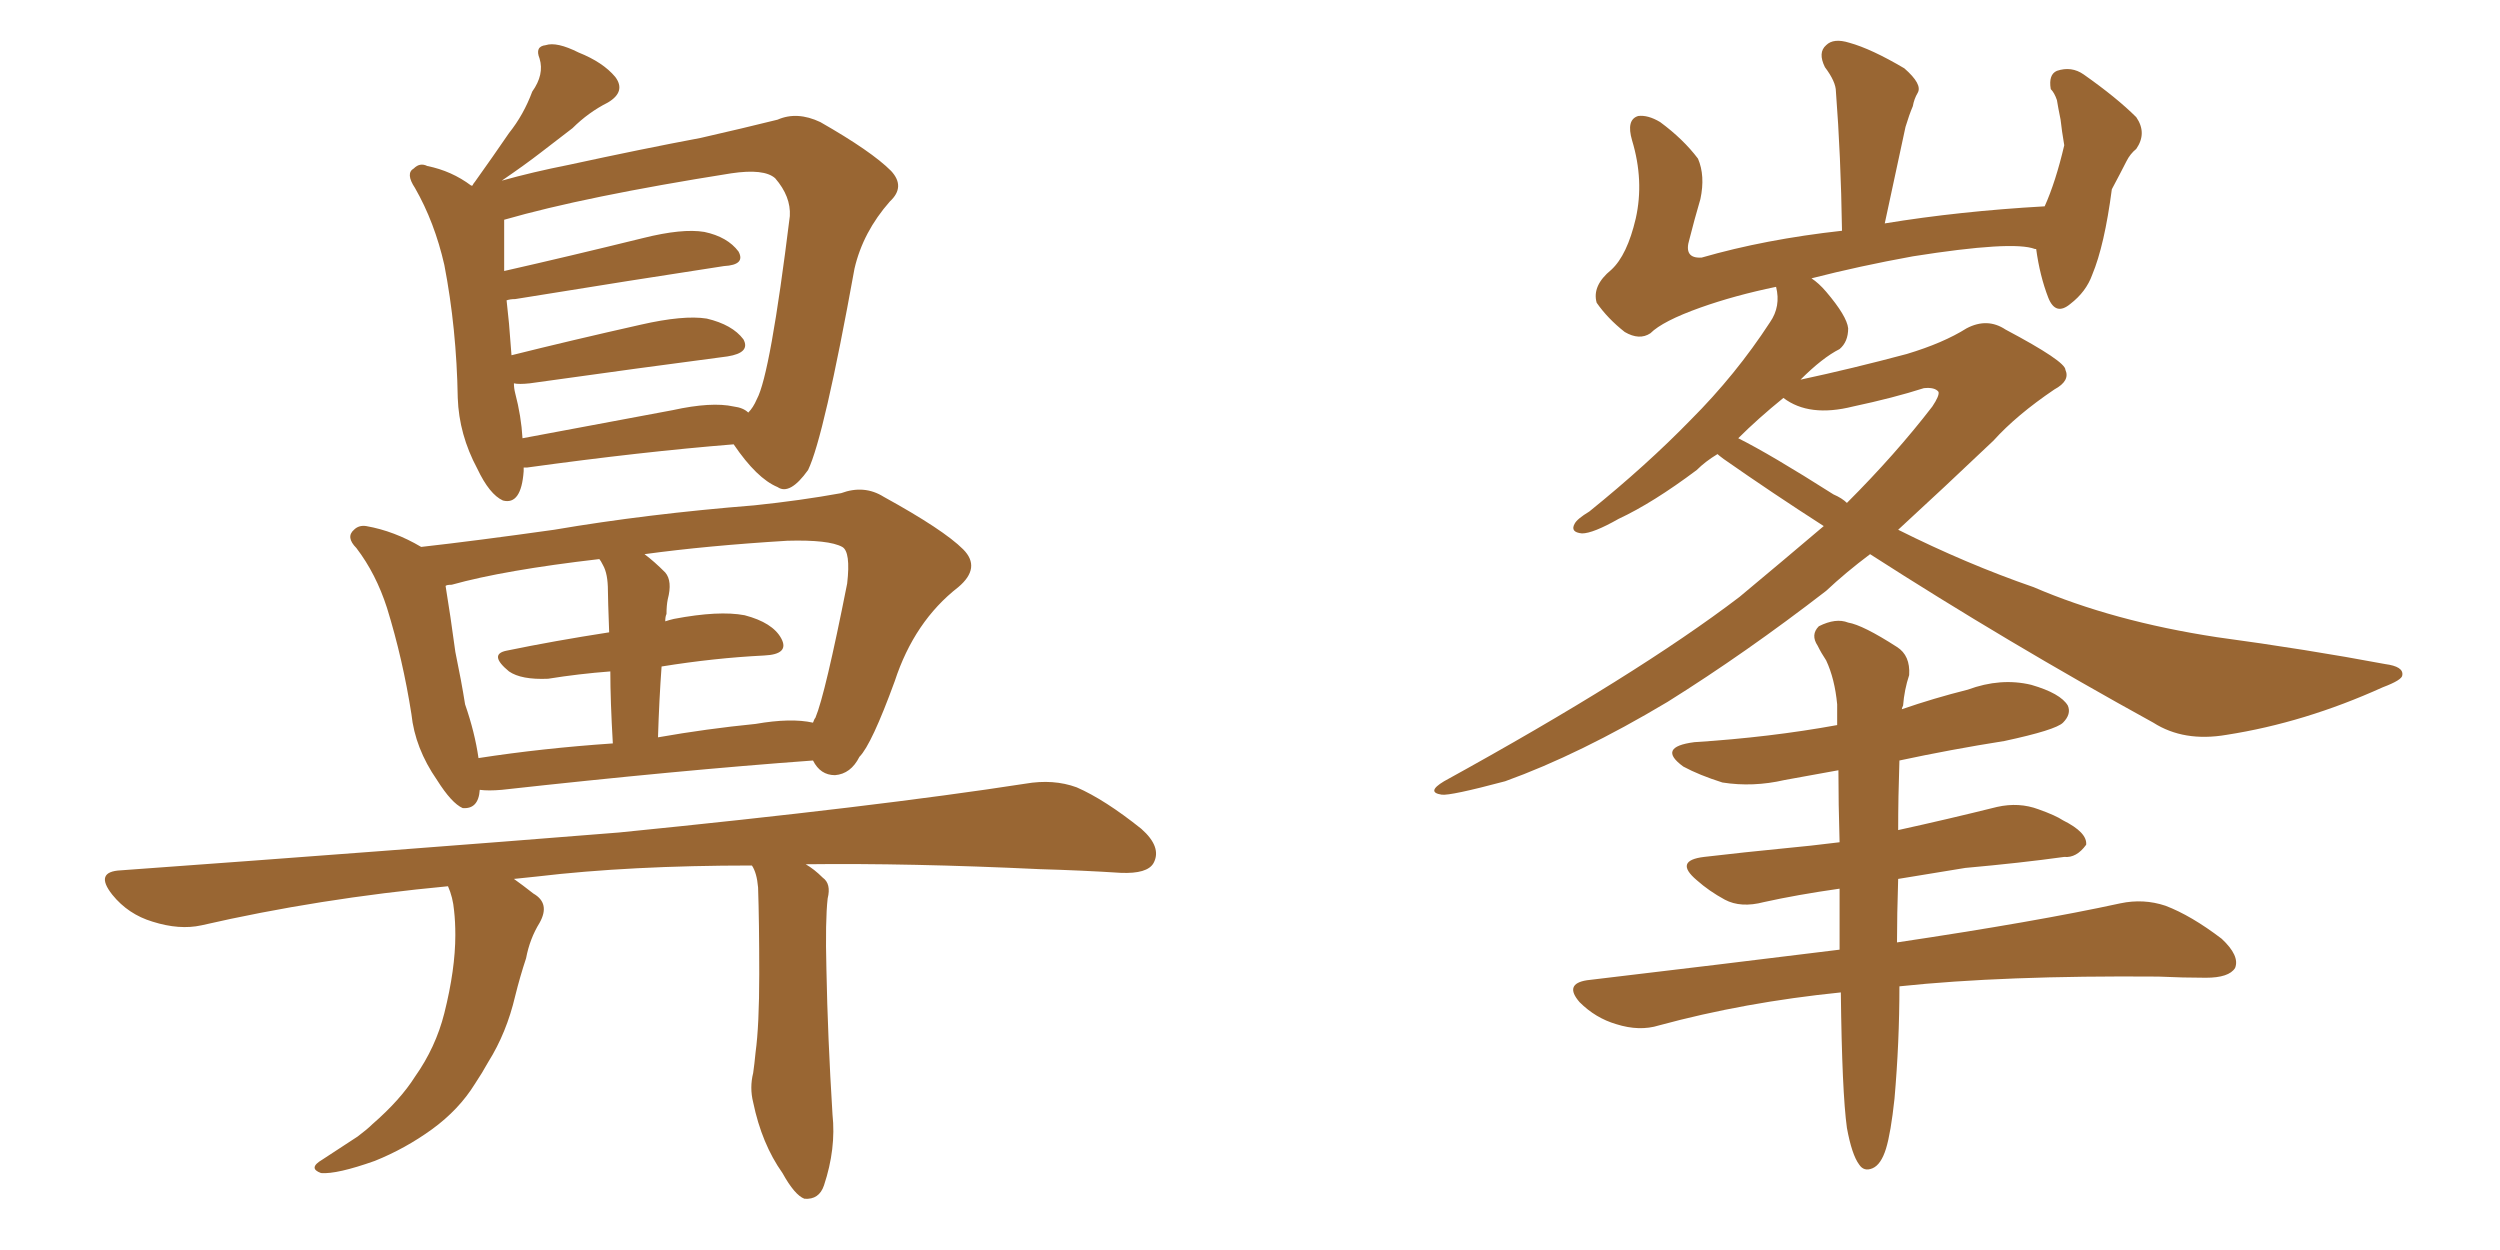 <svg xmlns="http://www.w3.org/2000/svg" xmlns:xlink="http://www.w3.org/1999/xlink" width="300" height="150"><path fill="#996633" padding="10" d="M62.84 56.10L62.84 56.10Q62.84 56.40 62.84 56.54L62.84 56.54Q62.55 60.64 60.35 60.06L60.35 60.06Q58.74 59.33 57.28 56.25L57.28 56.25Q55.08 52.15 54.93 47.75L54.93 47.75Q54.79 39.40 53.32 31.79L53.32 31.79Q52.15 26.66 49.80 22.56L49.80 22.56Q48.63 20.80 49.66 20.21L49.66 20.21Q50.39 19.48 51.27 19.92L51.27 19.92Q54.20 20.51 56.54 22.27L56.54 22.27Q56.69 22.27 56.69 22.27L56.69 22.27Q56.84 21.97 56.98 21.83L56.98 21.83Q59.18 18.75 61.08 15.97L61.08 15.97Q62.84 13.77 63.87 10.99L63.87 10.99Q65.33 8.94 64.75 7.03L64.75 7.03Q64.16 5.57 65.48 5.42L65.48 5.42Q66.80 4.98 69.43 6.30L69.43 6.30Q72.36 7.47 73.83 9.23L73.83 9.23Q75.15 10.99 72.95 12.30L72.95 12.30Q70.61 13.48 68.70 15.38L68.70 15.38Q66.80 16.85 64.89 18.31L64.89 18.31Q62.99 19.78 60.21 21.68L60.21 21.68Q63.87 20.65 68.26 19.78L68.26 19.78Q77.05 17.87 84.08 16.55L84.08 16.55Q89.21 15.38 93.31 14.36L93.31 14.36Q95.65 13.33 98.44 14.65L98.44 14.65Q104.59 18.16 106.93 20.51L106.93 20.51Q108.69 22.41 106.79 24.17L106.79 24.17Q103.56 27.83 102.54 32.23L102.54 32.23L102.54 32.23Q98.88 52.44 96.97 56.40L96.97 56.40Q94.78 59.47 93.31 58.45L93.31 58.45Q90.82 57.42 88.04 53.32L88.04 53.32Q77.05 54.20 63.28 56.10L63.28 56.10Q62.99 56.10 62.84 56.10ZM88.04 48.78L88.04 48.78Q89.21 48.93 89.79 49.51L89.79 49.51Q90.38 48.93 90.82 47.90L90.82 47.90Q92.43 44.97 94.78 25.93L94.78 25.93Q94.92 23.58 93.02 21.39L93.02 21.39Q91.70 20.21 87.74 20.80L87.74 20.80Q70.17 23.58 60.50 26.37L60.50 26.37Q60.50 26.66 60.50 27.25L60.50 27.25Q60.50 29.74 60.50 32.52L60.50 32.52Q68.26 30.76 77.20 28.56L77.20 28.56Q81.88 27.39 84.52 27.83L84.52 27.83Q87.30 28.42 88.62 30.18L88.62 30.18Q89.50 31.79 86.87 31.93L86.87 31.93Q76.32 33.54 61.82 35.89L61.82 35.89Q61.23 35.89 60.79 36.04L60.79 36.04Q60.94 37.35 61.08 38.82L61.08 38.82Q61.23 40.72 61.38 42.63L61.38 42.63Q68.41 40.87 76.90 38.96L76.90 38.96Q82.03 37.79 84.81 38.23L84.81 38.23Q87.89 38.96 89.21 40.72L89.21 40.72Q90.09 42.33 87.30 42.77L87.30 42.77Q77.20 44.09 63.57 46.00L63.57 46.00Q62.26 46.14 61.67 46.00L61.67 46.00Q61.67 46.58 61.82 47.17L61.82 47.17Q62.55 49.95 62.70 52.59L62.70 52.59Q71.34 50.98 80.71 49.22L80.71 49.22Q85.40 48.19 88.04 48.78ZM57.57 94.78L57.57 94.78Q57.42 97.12 55.52 96.97L55.52 96.97Q54.20 96.39 52.44 93.60L52.44 93.60Q49.80 89.79 49.37 85.69L49.37 85.69Q48.34 79.10 46.44 72.95L46.44 72.95Q45.12 68.85 42.77 65.77L42.77 65.77Q41.46 64.45 42.48 63.57L42.48 63.57Q43.07 62.99 43.95 63.13L43.95 63.13Q47.31 63.72 50.54 65.63L50.54 65.63Q57.13 64.89 66.50 63.57L66.50 63.57Q77.64 61.67 90.53 60.64L90.53 60.64Q96.09 60.06 100.93 59.18L100.93 59.18Q103.71 58.15 106.05 59.62L106.05 59.62Q113.23 63.57 115.58 65.92L115.58 65.92Q117.77 68.12 114.99 70.46L114.99 70.46Q109.72 74.56 107.37 81.74L107.37 81.74Q104.59 89.36 103.13 90.82L103.13 90.82Q102.10 92.87 100.20 93.02L100.20 93.02Q98.44 93.02 97.56 91.26L97.56 91.26Q81.45 92.43 60.21 94.78L60.21 94.78Q58.59 94.92 57.57 94.78ZM90.67 86.87L90.67 86.87Q94.92 86.13 97.56 86.72L97.56 86.72Q97.71 86.28 97.85 86.13L97.85 86.13Q99.02 83.35 101.66 70.02L101.66 70.02Q102.10 66.21 101.07 65.63L101.07 65.63Q99.46 64.75 94.48 64.89L94.48 64.89Q84.81 65.48 77.34 66.50L77.34 66.50Q78.52 67.38 79.83 68.70L79.83 68.70Q80.71 69.73 80.13 71.92L80.13 71.92Q79.98 72.66 79.98 73.68L79.98 73.68Q79.83 73.97 79.83 74.56L79.83 74.56Q80.27 74.41 80.86 74.27L80.86 74.27Q86.28 73.24 89.36 73.83L89.36 73.83Q92.72 74.71 93.75 76.61L93.75 76.61Q94.78 78.52 91.70 78.66L91.70 78.66Q85.69 78.96 79.39 79.98L79.39 79.98Q79.10 83.94 78.96 88.48L78.96 88.48Q84.81 87.45 90.67 86.87ZM57.42 90.97L57.42 90.97Q65.04 89.79 73.54 89.21L73.54 89.21Q73.24 84.08 73.24 80.57L73.24 80.57Q69.43 80.86 65.77 81.45L65.77 81.45Q62.55 81.59 61.08 80.57L61.08 80.57Q58.59 78.52 60.79 78.08L60.79 78.08Q66.50 76.90 73.10 75.88L73.10 75.88Q72.95 71.78 72.95 70.90L72.95 70.90Q72.95 68.85 72.36 67.82L72.36 67.82Q72.07 67.24 71.92 67.09L71.92 67.09Q60.50 68.41 54.20 70.17L54.20 70.17Q53.61 70.17 53.47 70.31L53.47 70.31Q54.05 73.83 54.64 78.22L54.64 78.22Q55.37 81.74 55.81 84.52L55.81 84.52Q56.98 87.89 57.42 90.97ZM90.23 103.86L90.23 103.86L90.23 103.86Q75.59 103.86 64.45 105.18L64.45 105.18Q62.99 105.32 61.67 105.47L61.67 105.47Q62.70 106.20 64.01 107.23L64.01 107.23Q66.06 108.40 64.75 110.74L64.75 110.74Q63.57 112.65 63.13 114.99L63.13 114.99Q62.40 117.19 61.82 119.53L61.82 119.53Q60.79 123.93 58.59 127.44L58.59 127.44Q57.86 128.76 56.98 130.08L56.98 130.08Q55.08 133.15 51.86 135.50L51.86 135.50Q48.63 137.84 44.97 139.31L44.97 139.31Q40.43 140.92 38.53 140.77L38.53 140.77Q36.91 140.19 38.67 139.16L38.67 139.16Q40.72 137.84 42.92 136.38L42.92 136.38Q44.09 135.50 44.68 134.91L44.68 134.91Q48.05 131.98 49.80 129.20L49.80 129.20Q52.29 125.68 53.32 121.58L53.32 121.58Q54.64 116.31 54.64 112.21L54.64 112.21Q54.64 110.60 54.49 109.28L54.49 109.28Q54.35 107.67 53.76 106.35L53.76 106.35Q38.23 107.81 24.17 111.04L24.17 111.04Q21.53 111.62 18.31 110.60L18.31 110.60Q15.38 109.72 13.48 107.37L13.48 107.37Q11.28 104.59 14.50 104.44L14.50 104.44Q46.88 102.10 74.27 99.90L74.27 99.90Q105.03 96.83 123.05 94.04L123.05 94.04Q126.42 93.46 129.20 94.48L129.20 94.48Q132.57 95.95 136.96 99.46L136.96 99.46Q139.45 101.66 138.43 103.56L138.43 103.56Q137.70 104.88 134.47 104.74L134.47 104.74Q129.79 104.44 124.80 104.30L124.80 104.30Q109.13 103.56 96.68 103.71L96.68 103.71Q97.71 104.30 98.73 105.32L98.73 105.32Q99.76 106.05 99.32 107.81L99.32 107.81Q99.02 110.45 99.17 116.31L99.17 116.31Q99.32 124.37 99.90 133.74L99.90 133.74Q100.34 137.84 98.88 142.24L98.88 142.24Q98.29 143.99 96.53 143.85L96.53 143.85Q95.36 143.41 93.90 140.77L93.90 140.77Q91.41 137.26 90.38 132.28L90.38 132.28Q89.94 130.52 90.38 128.76L90.38 128.76Q90.53 127.73 90.67 126.27L90.67 126.27Q91.11 123.05 91.11 116.89L91.11 116.89Q91.11 110.60 90.97 106.49L90.97 106.49Q90.82 104.74 90.23 103.86ZM224.41 66.50L224.41 66.50Q221.48 68.70 219.14 70.90L219.14 70.90Q209.47 78.37 200.10 84.23L200.10 84.23Q189.55 90.53 180.62 93.75L180.62 93.75Q174.02 95.51 173.00 95.36L173.00 95.36Q171.09 95.07 173.29 93.75L173.29 93.75Q196.44 81.01 208.74 71.63L208.74 71.63Q214.01 67.24 218.85 63.13L218.85 63.13Q212.70 59.18 206.84 55.08L206.84 55.08Q206.25 54.64 206.10 54.49L206.10 54.49Q204.64 55.37 203.61 56.40L203.61 56.40Q198.34 60.35 194.24 62.26L194.24 62.26Q191.16 64.01 189.84 64.01L189.84 64.01Q188.38 63.87 188.96 62.84L188.96 62.84Q189.26 62.26 190.72 61.38L190.72 61.38Q197.61 55.81 202.88 50.39L202.88 50.39Q208.30 44.97 212.40 38.67L212.40 38.67Q213.72 36.77 213.13 34.42L213.13 34.42Q208.15 35.45 204.05 36.91L204.05 36.91Q199.51 38.53 198.05 39.99L198.05 39.99Q196.73 40.87 194.97 39.84L194.97 39.84Q192.92 38.23 191.60 36.33L191.60 36.33Q191.02 34.28 193.36 32.37L193.36 32.37Q195.26 30.62 196.29 26.22L196.29 26.22Q197.31 21.68 195.85 16.85L195.85 16.85Q195.12 14.36 196.58 13.92L196.58 13.92Q197.75 13.77 199.22 14.65L199.22 14.65Q202.00 16.70 203.76 19.04L203.76 19.04Q204.64 21.09 204.05 23.88L204.05 23.88Q203.32 26.37 202.73 28.71L202.73 28.71Q202.00 31.05 204.20 30.91L204.20 30.91Q211.82 28.71 221.04 27.69L221.04 27.69Q220.90 18.60 220.31 10.99L220.31 10.99Q220.31 9.81 218.99 8.06L218.99 8.06Q218.12 6.30 219.14 5.42L219.14 5.42Q220.02 4.54 221.92 5.13L221.92 5.13Q224.56 5.86 228.52 8.20L228.52 8.20Q230.71 10.11 230.13 11.13L230.13 11.13Q229.69 11.87 229.54 12.74L229.54 12.74Q229.10 13.77 228.66 15.23L228.66 15.23Q227.49 20.65 226.17 26.81L226.17 26.81Q235.11 25.34 245.36 24.76L245.36 24.76Q246.68 21.83 247.71 17.43L247.71 17.43Q247.41 15.67 247.27 14.36L247.27 14.36Q246.97 12.89 246.83 12.01L246.83 12.01Q246.53 11.13 246.09 10.69L246.09 10.69Q245.80 8.94 246.83 8.50L246.83 8.50Q248.58 7.91 250.05 8.94L250.05 8.94Q254.00 11.72 256.35 14.06L256.35 14.06Q257.67 15.97 256.35 17.87L256.35 17.87Q255.62 18.46 255.18 19.34L255.18 19.34Q254.44 20.80 253.42 22.71L253.42 22.71Q252.54 29.44 251.07 32.96L251.07 32.96Q250.34 35.01 248.44 36.47L248.44 36.47Q246.68 37.94 245.80 35.74L245.80 35.74Q244.78 33.11 244.34 29.88L244.34 29.88Q244.19 29.88 244.19 29.88L244.19 29.88Q241.55 28.86 229.54 30.76L229.54 30.76Q223.10 31.93 217.38 33.40L217.38 33.40Q218.26 33.98 219.14 35.01L219.14 35.01Q221.63 37.94 221.78 39.40L221.78 39.40Q221.78 41.02 220.75 41.89L220.75 41.89Q218.70 42.92 216.06 45.56L216.06 45.56Q222.22 44.24 228.81 42.48L228.81 42.48Q233.20 41.16 235.99 39.40L235.99 39.40Q238.48 38.09 240.67 39.55L240.67 39.55Q247.85 43.36 247.85 44.38L247.85 44.38Q248.44 45.70 246.53 46.73L246.53 46.73Q241.99 49.80 239.21 52.88L239.21 52.88Q233.20 58.59 227.78 63.57L227.78 63.57Q235.99 67.68 244.04 70.46L244.04 70.46Q253.56 74.56 266.02 76.46L266.02 76.46Q276.86 77.93 286.23 79.69L286.23 79.69Q288.43 79.98 288.28 81.01L288.28 81.01Q288.28 81.59 285.94 82.47L285.94 82.47Q276.56 86.72 267.19 88.18L267.19 88.18Q262.06 89.06 258.40 86.72L258.40 86.72Q240.82 77.05 224.41 66.50ZM220.02 59.33L220.02 59.33Q221.04 59.77 221.63 60.35L221.63 60.35Q227.49 54.49 231.88 48.78L231.88 48.78Q232.76 47.46 232.62 47.02L232.62 47.02Q232.18 46.44 230.86 46.58L230.86 46.58Q227.20 47.75 222.36 48.78L222.36 48.78Q217.09 50.10 214.01 47.75L214.01 47.75Q210.94 50.24 208.59 52.59L208.59 52.59Q212.40 54.49 220.02 59.33ZM220.90 119.09L220.90 119.09L220.90 119.09Q209.33 120.26 199.07 123.05L199.07 123.05Q196.73 123.78 193.95 122.90L193.95 122.90Q191.46 122.17 189.55 120.26L189.55 120.26Q187.65 118.07 190.43 117.63L190.43 117.63Q206.54 115.72 220.75 113.96L220.75 113.96Q220.75 109.86 220.75 106.64L220.75 106.64Q215.63 107.37 211.67 108.25L211.67 108.25Q208.89 108.98 206.98 107.96L206.98 107.96Q205.08 106.93 203.61 105.62L203.61 105.62Q200.83 103.27 204.49 102.83L204.49 102.83Q209.47 102.25 214.01 101.81L214.01 101.81Q217.24 101.51 220.75 101.07L220.75 101.07Q220.61 96.39 220.61 92.43L220.61 92.43Q217.38 93.02 214.16 93.60L214.16 93.60Q210.35 94.48 206.69 93.90L206.69 93.90Q203.91 93.02 202.00 91.99L202.00 91.99Q198.78 89.65 203.32 89.06L203.32 89.06Q212.40 88.48 220.46 87.01L220.46 87.01Q220.46 85.55 220.46 84.52L220.46 84.52Q220.17 81.45 219.14 79.25L219.14 79.25Q218.55 78.37 218.12 77.49L218.12 77.49Q217.24 76.17 218.26 75.15L218.26 75.15Q220.31 74.12 221.78 74.71L221.78 74.71Q223.54 75 227.64 77.64L227.64 77.64Q229.25 78.66 229.10 81.01L229.10 81.01Q228.52 82.76 228.37 84.67L228.37 84.67Q228.22 84.96 228.22 85.11L228.22 85.11Q232.03 83.79 236.13 82.76L236.13 82.76Q240.09 81.30 243.75 82.18L243.75 82.18Q247.27 83.20 248.14 84.67L248.14 84.67Q248.58 85.69 247.56 86.72L247.56 86.72Q246.68 87.60 240.53 88.92L240.53 88.92Q234.08 89.94 227.93 91.26L227.93 91.26Q227.78 95.65 227.78 99.61L227.78 99.61Q233.79 98.29 239.65 96.83L239.65 96.83Q242.29 96.24 244.63 97.12L244.63 97.12Q246.68 97.85 247.56 98.44L247.56 98.44Q250.49 99.90 250.34 101.37L250.34 101.37Q249.17 102.98 247.71 102.83L247.71 102.83Q242.43 103.56 235.84 104.15L235.84 104.15Q231.45 104.88 227.78 105.47L227.78 105.47Q227.64 109.86 227.64 113.09L227.64 113.09Q244.34 110.60 254.44 108.40L254.44 108.40Q257.23 107.81 259.86 108.69L259.86 108.69Q262.94 109.86 266.60 112.65L266.60 112.65Q268.80 114.70 268.21 116.16L268.21 116.16Q267.48 117.33 264.70 117.33L264.70 117.33Q262.06 117.33 258.98 117.19L258.98 117.19Q240.38 117.04 227.93 118.36L227.93 118.36Q227.93 125.10 227.34 131.84L227.34 131.84Q226.90 135.94 226.32 137.84L226.32 137.84Q225.73 139.75 224.71 140.19L224.71 140.19Q223.68 140.63 223.10 139.75L223.10 139.75Q222.22 138.57 221.63 135.35L221.63 135.35Q221.04 131.10 220.90 119.09Z"/></svg>